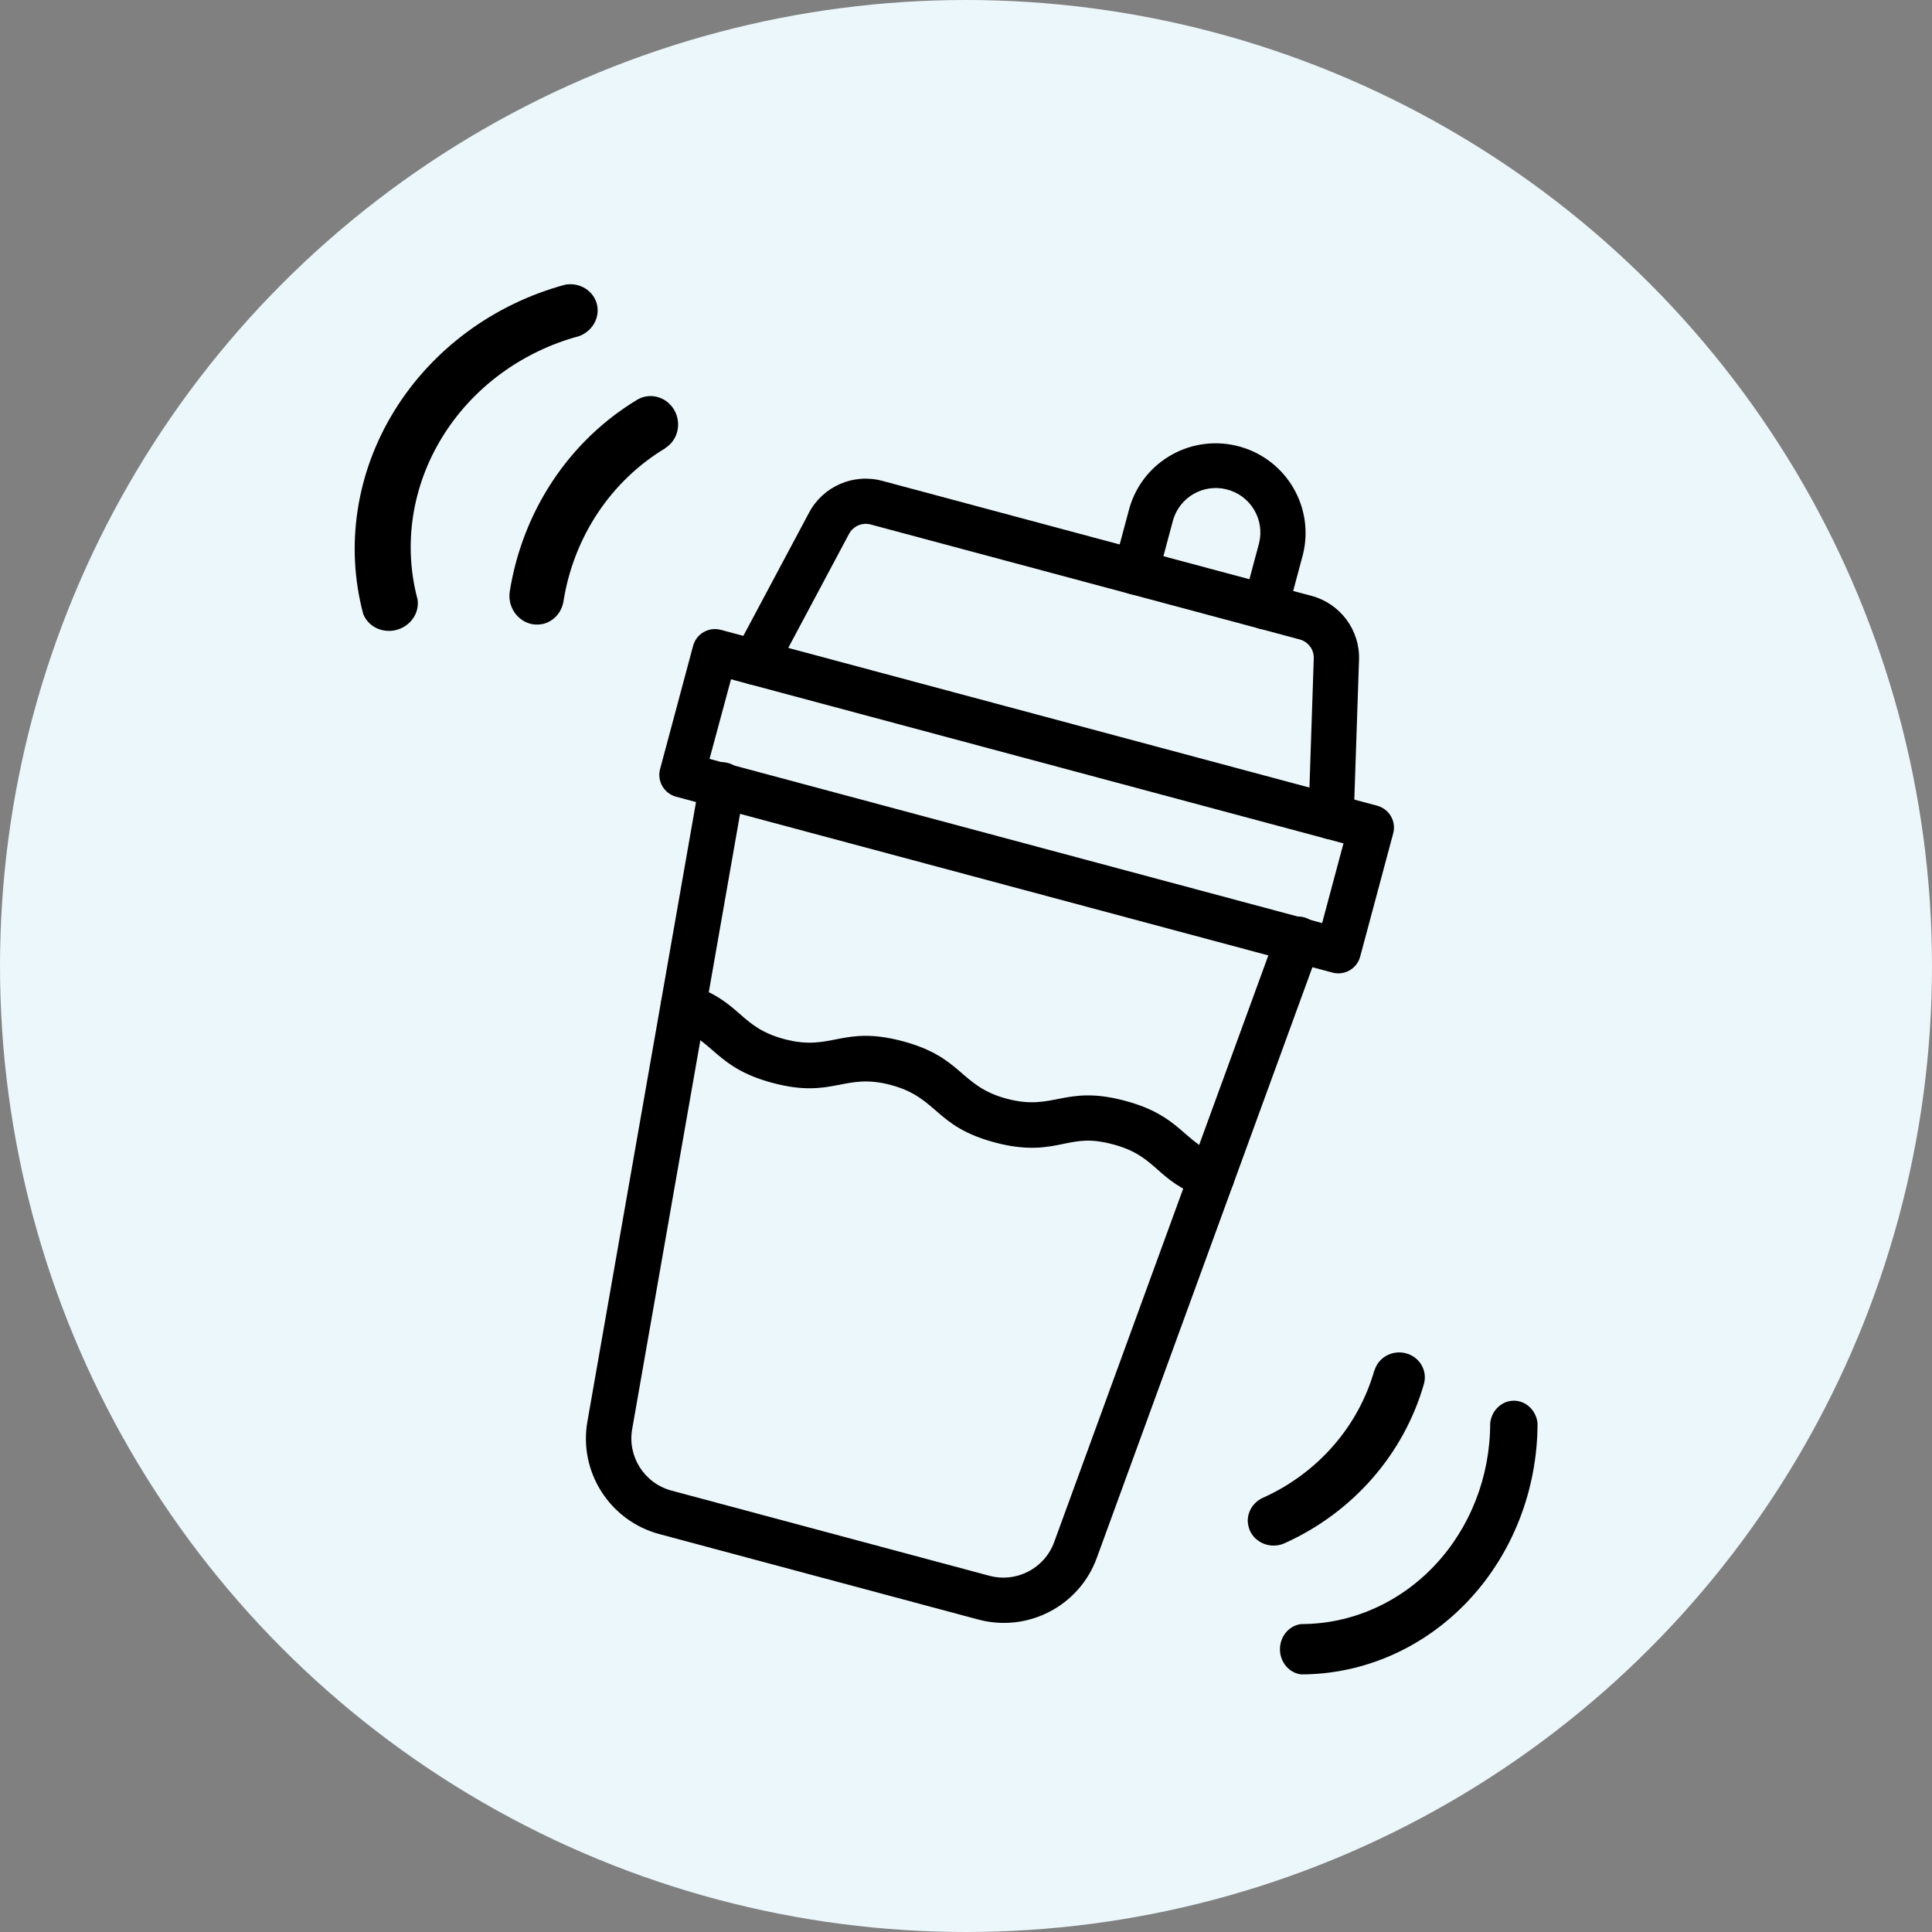 <svg xmlns="http://www.w3.org/2000/svg" fill="none" viewBox="0 0 120 120" height="120" width="120">
<rect x="0" y="0" width="120" height="120" fill="#808080" stroke="none"/>
<circle fill="#ECF7FB" r="60" cy="60" cx="60"></circle>
<path fill="black" d="M82.752 60.407L41.995 49.486C41.245 49.285 40.799 48.516 40.999 47.768L43.051 40.111C43.252 39.363 44.022 38.92 44.772 39.121L85.538 50.044C86.288 50.245 86.734 51.014 86.534 51.762L84.482 59.419C84.281 60.167 83.511 60.61 82.761 60.41C82.759 60.409 82.754 60.408 82.752 60.407ZM44.07 47.137L82.12 57.333L83.446 52.384L45.405 42.191L44.07 47.137Z"></path>
<path fill="black" d="M60.71 100.578L40.991 95.295C37.88 94.48 35.918 91.414 36.491 88.259L43.453 48.55C43.463 48.512 43.474 48.469 43.484 48.431C43.656 47.676 44.41 47.204 45.167 47.376C45.925 47.548 46.399 48.301 46.228 49.056L39.268 88.749C38.959 90.468 40.023 92.135 41.714 92.586L61.433 97.869C63.125 98.332 64.888 97.418 65.481 95.771L79.3 57.916C79.53 57.176 80.319 56.763 81.061 56.993C81.803 57.223 82.217 58.011 81.988 58.751C81.978 58.789 81.966 58.831 81.956 58.869L68.133 96.738C67.049 99.76 63.812 101.436 60.71 100.578Z"></path>
<path fill="black" d="M81.273 50.678L81.601 40.899C81.621 40.348 81.257 39.857 80.722 39.716L54.086 32.579C53.552 32.433 52.992 32.677 52.733 33.164L48.13 41.798C47.766 42.482 46.912 42.74 46.228 42.375C45.542 42.011 45.282 41.159 45.647 40.477L50.251 31.844C51.119 30.203 53.015 29.382 54.812 29.87L81.448 37.008C83.25 37.483 84.48 39.142 84.411 40.997L84.081 50.776C84.054 51.551 83.406 52.157 82.629 52.128C81.852 52.1 81.246 51.453 81.273 50.678Z"></path>
<path fill="black" d="M78.235 39.051C77.486 38.85 77.04 38.08 77.24 37.333L78.208 33.72C78.564 32.239 77.65 30.747 76.165 30.39C74.733 30.044 73.282 30.879 72.866 32.289L71.898 35.901C71.698 36.649 70.927 37.093 70.177 36.892C69.427 36.691 68.982 35.921 69.182 35.174L70.15 31.561C70.999 28.607 74.085 26.903 77.048 27.752C79.936 28.581 81.65 31.541 80.926 34.449L79.958 38.061C79.756 38.808 78.985 39.252 78.235 39.051Z"></path>
<path fill="black" d="M61.781 70.958C58.023 69.951 58.275 68.178 55.336 67.391C52.398 66.604 51.749 68.27 47.972 67.258C44.421 66.306 44.386 64.625 41.995 63.831C41.258 63.583 40.861 62.785 41.108 62.05C41.356 61.315 42.154 60.92 42.892 61.168C46.066 62.222 45.899 63.788 48.71 64.54C51.677 65.336 52.287 63.659 56.076 64.674C59.811 65.675 59.605 67.46 62.521 68.241C65.488 69.036 66.096 67.359 69.885 68.374C73.395 69.315 73.468 70.959 75.741 71.757C76.475 72.019 76.86 72.825 76.596 73.558C76.335 74.289 75.528 74.672 74.793 74.408C71.764 73.34 71.922 71.825 69.147 71.082C67.742 70.706 67.025 70.852 66.109 71.036C65.038 71.262 63.825 71.506 61.781 70.958Z"></path>
<path fill="black" d="M92.558 88.404C92.558 91.711 91.321 94.883 89.12 97.221C86.919 99.56 83.934 100.874 80.821 100.874C80.458 100.915 80.123 101.098 79.879 101.386C79.635 101.675 79.5 102.049 79.5 102.437C79.5 102.825 79.635 103.199 79.879 103.487C80.123 103.776 80.458 103.958 80.821 104C84.713 103.995 88.444 102.351 91.196 99.427C93.948 96.503 95.496 92.539 95.5 88.404C95.461 88.018 95.289 87.662 95.017 87.403C94.746 87.143 94.394 87 94.029 87C93.664 87 93.312 87.143 93.04 87.403C92.768 87.662 92.597 88.018 92.558 88.404Z"></path>
<path fill="black" d="M35.981 20.874C32.41 21.831 29.346 24.092 27.463 27.16C25.579 30.228 25.03 33.852 25.936 37.234C25.997 37.641 25.898 38.059 25.657 38.407C25.417 38.755 25.052 39.01 24.633 39.123C24.215 39.235 23.771 39.196 23.389 39.015C23.006 38.833 22.712 38.521 22.561 38.139C21.433 33.909 22.122 29.378 24.477 25.543C26.833 21.706 30.662 18.878 35.124 17.677C35.552 17.608 35.987 17.691 36.346 17.911C36.705 18.131 36.962 18.473 37.068 18.869C37.174 19.266 37.122 19.69 36.921 20.06C36.721 20.43 36.386 20.72 35.981 20.874Z"></path>
<path fill="black" d="M85.369 85.098C84.878 86.832 84.002 88.442 82.802 89.813C81.603 91.184 80.109 92.285 78.426 93.037C78.15 93.166 77.916 93.367 77.753 93.618C77.589 93.869 77.501 94.159 77.5 94.457C77.505 94.679 77.555 94.899 77.648 95.103C77.829 95.476 78.154 95.764 78.553 95.905C78.951 96.046 79.391 96.029 79.777 95.858C81.874 94.915 83.735 93.542 85.231 91.833C86.727 90.124 87.823 88.12 88.442 85.96C88.555 85.565 88.501 85.142 88.293 84.785C88.085 84.428 87.739 84.166 87.331 84.056C86.924 83.947 86.488 83.999 86.12 84.201C85.752 84.403 85.482 84.739 85.369 85.134L85.369 85.098Z"></path>
<path fill="black" d="M41.343 27.828C39.666 28.832 38.23 30.206 37.133 31.854C36.037 33.502 35.307 35.385 34.995 37.37C34.939 37.697 34.794 37.999 34.578 38.242C34.361 38.485 34.082 38.659 33.771 38.744C33.537 38.801 33.293 38.81 33.053 38.769C32.612 38.683 32.219 38.421 31.958 38.041C31.698 37.66 31.591 37.191 31.662 36.737C32.057 34.263 32.968 31.917 34.334 29.862C35.7 27.806 37.487 26.09 39.573 24.831C39.955 24.602 40.412 24.539 40.844 24.659C41.277 24.778 41.649 25.069 41.879 25.468C42.108 25.867 42.177 26.34 42.069 26.785C41.962 27.23 41.687 27.608 41.305 27.838L41.343 27.828Z"></path>
</svg>
